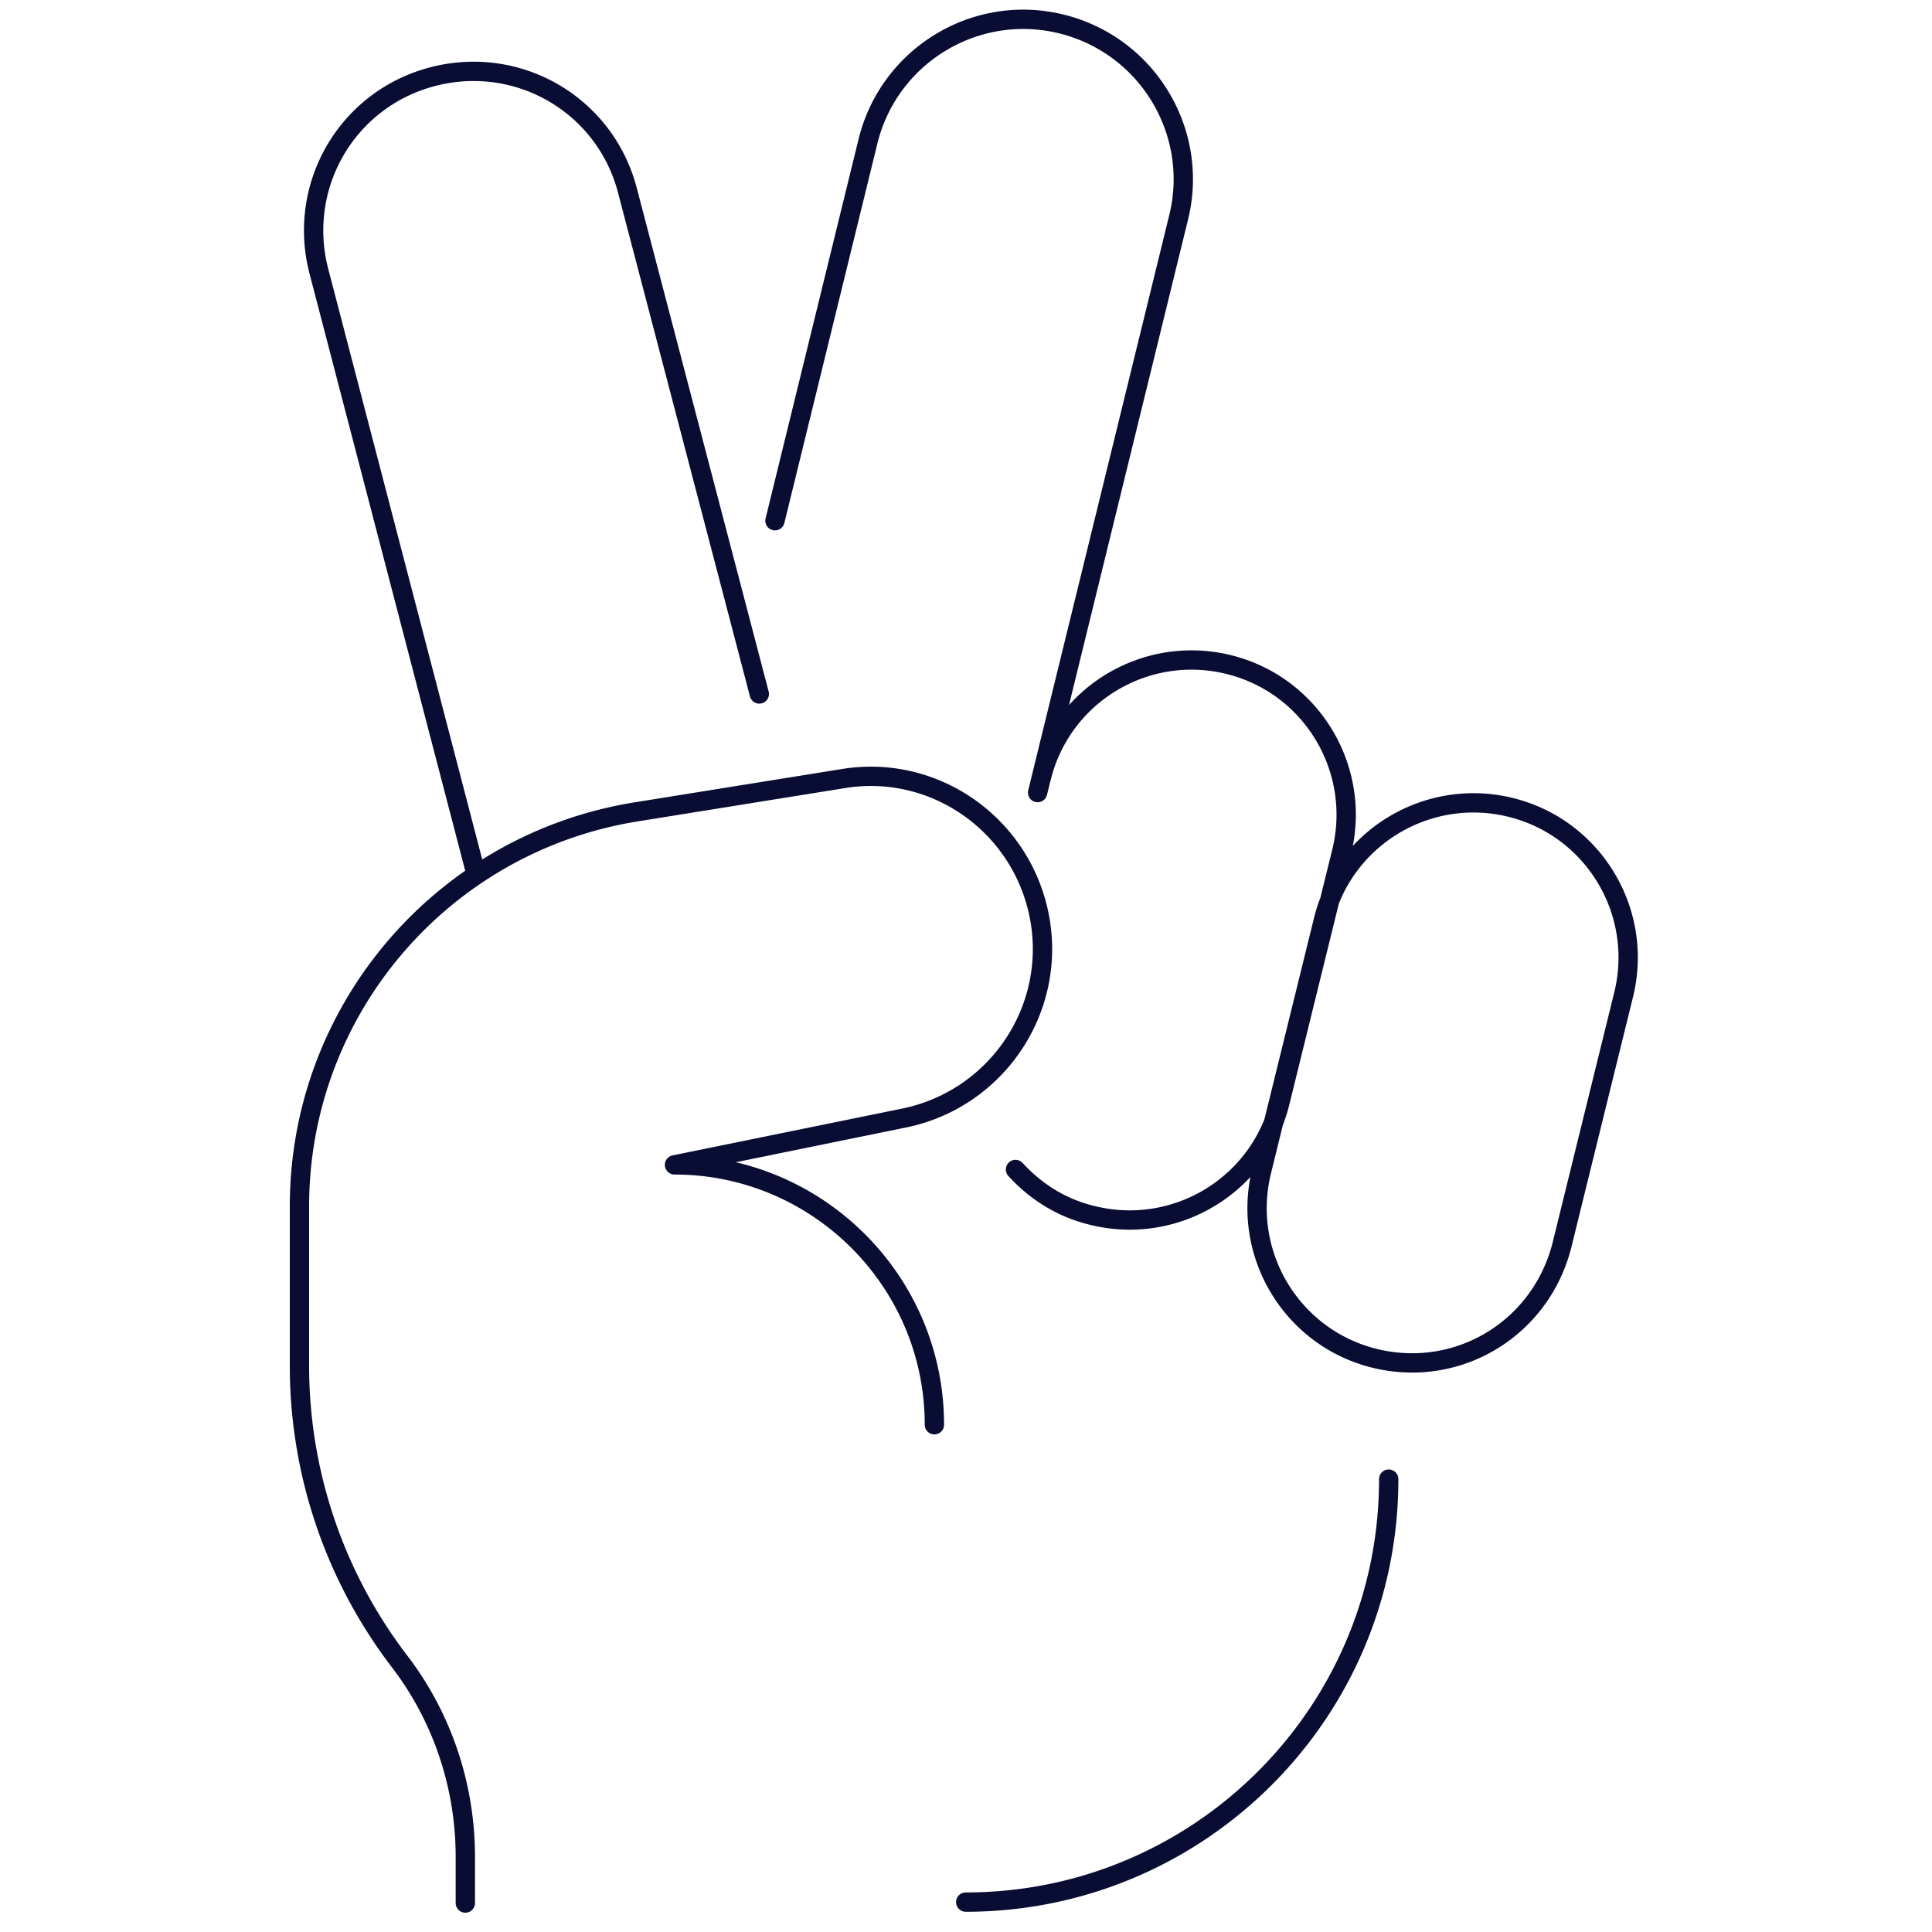 <svg width="200" height="200" fill="none" xmlns="http://www.w3.org/2000/svg"><path d="m80.225 53.905 9.635-39.303C92.054 5.73 101.02.292 109.893 2.486c8.872 2.195 14.309 11.162 12.115 20.034l-14.595 59.527m.381-1.526c2.099-8.586 10.78-13.833 19.366-11.734 8.585 2.099 13.832 10.78 11.734 19.365l-6.392 25.948c-2.099 8.586-10.78 13.833-19.366 11.734-3.243-.763-5.914-2.48-8.013-4.77m-5.151 75.841c24.135 0 43.787-19.557 43.787-43.787M48.171 197v-4.77c0-7.345-2.385-14.5-6.868-20.319A50.34 50.34 0 0 1 31 141.384V124.88c0-20.319 14.786-37.586 34.82-40.83l21.369-3.434c9.54-1.622 18.602 4.77 20.414 14.31 1.813 9.539-4.388 18.793-13.927 20.796l-23.85 4.865c14.787 0 26.902 12.02 26.902 26.902M49.221 90.251 33.003 28.053c-2.29-8.872 2.958-17.84 11.83-20.129 8.871-2.29 17.839 2.957 20.128 11.83L78.603 71.84m63.725 68.781c-8.586-2.099-13.833-10.78-11.734-19.366l6.392-25.948c2.098-8.585 10.779-13.832 19.365-11.734 8.586 2.1 13.833 10.78 11.734 19.366l-6.392 25.948c-2.194 8.681-10.779 13.832-19.365 11.734z" stroke="#090C33" stroke-width="2" stroke-miterlimit="10" stroke-linecap="round" stroke-linejoin="round"/></svg>
